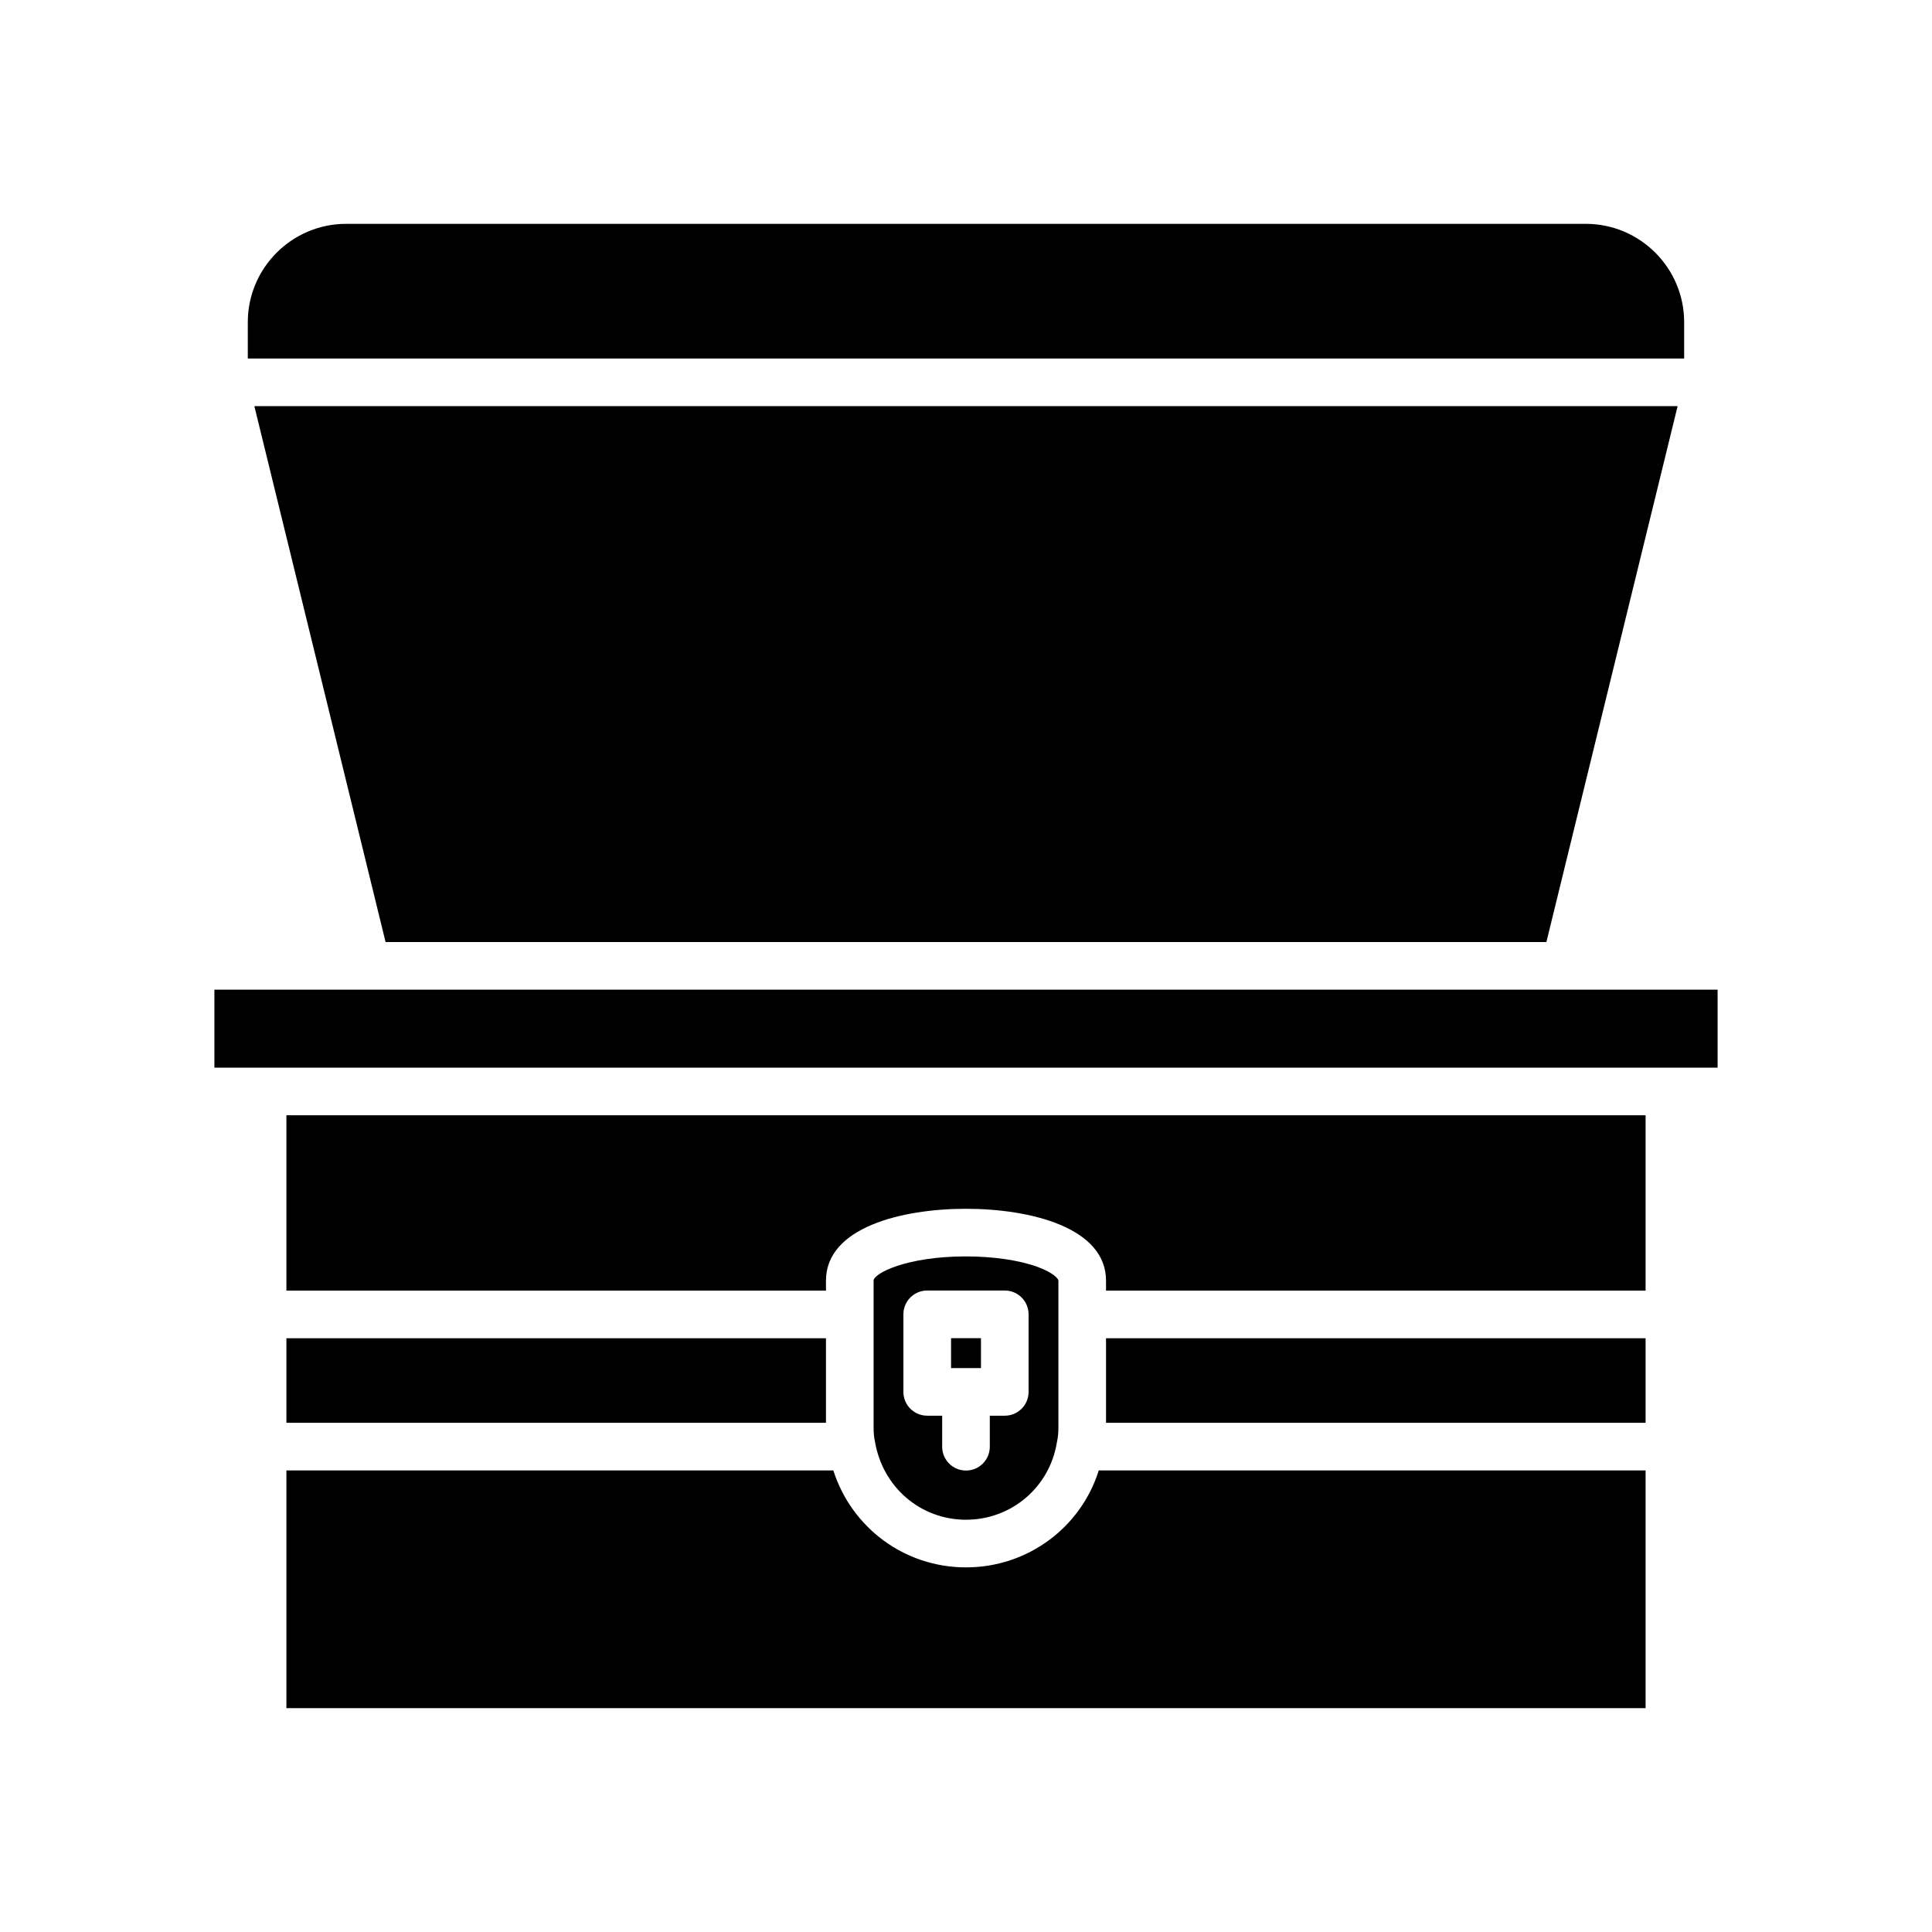 <?xml version="1.0" encoding="UTF-8"?>
<!-- Uploaded to: ICON Repo, www.svgrepo.com, Generator: ICON Repo Mixer Tools -->
<svg fill="#000000" width="800px" height="800px" version="1.1" viewBox="144 144 512 512" xmlns="http://www.w3.org/2000/svg">
 <g>
  <path d="m219.9 596.68h360.2v-62.996h-144.92c-4.688 15-18.719 25.688-35.176 25.688-16.355 0-30.328-10.547-35.16-25.691l-144.94 0.004z"/>
  <path d="m219.9 498.65h142.99v22.406h-142.99z"/>
  <path d="m437.11 498.65h142.99v22.406h-142.99z"/>
  <path d="m580.1 439.56h-360.2v46.469h142.99v-2.648c0-14.055 19.992-19.039 37.109-19.039 17.121 0 37.109 4.984 37.109 19.039v2.648h142.99z"/>
  <path d="m590.32 229.39c0-14.375-11.695-26.07-26.07-26.07h-328.51c-14.375 0-26.07 11.699-26.07 26.07v9.621h380.65z"/>
  <path d="m553.81 393.65 34.777-142.02h-377.18l34.777 142.02z"/>
  <path d="m200.82 406.27h398.36v20.668h-398.36z"/>
  <path d="m396.04 498.63h7.926v7.926h-7.926z"/>
  <path d="m400 476.96c-15.91 0-24.488 4.555-24.488 6.418v38.879c0 1.504 0.109 2.676 0.344 3.688 2.023 12.219 12.141 20.801 24.145 20.801 12 0 22.121-8.578 24.066-20.402 0.312-1.41 0.422-2.582 0.422-4.086v-38.879c0-0.504-1.383-2.113-5.488-3.625-4.836-1.777-11.762-2.793-19-2.793zm16.586 35.902c0 3.488-2.824 6.312-6.312 6.312h-3.965v8.223c0 3.488-2.824 6.312-6.312 6.312-3.484 0-6.312-2.824-6.312-6.312v-8.223h-3.965c-3.484 0-6.312-2.824-6.312-6.312v-20.551c0-3.488 2.824-6.312 6.312-6.312h20.551c3.484 0 6.312 2.824 6.312 6.312z"/>
 </g>
</svg>